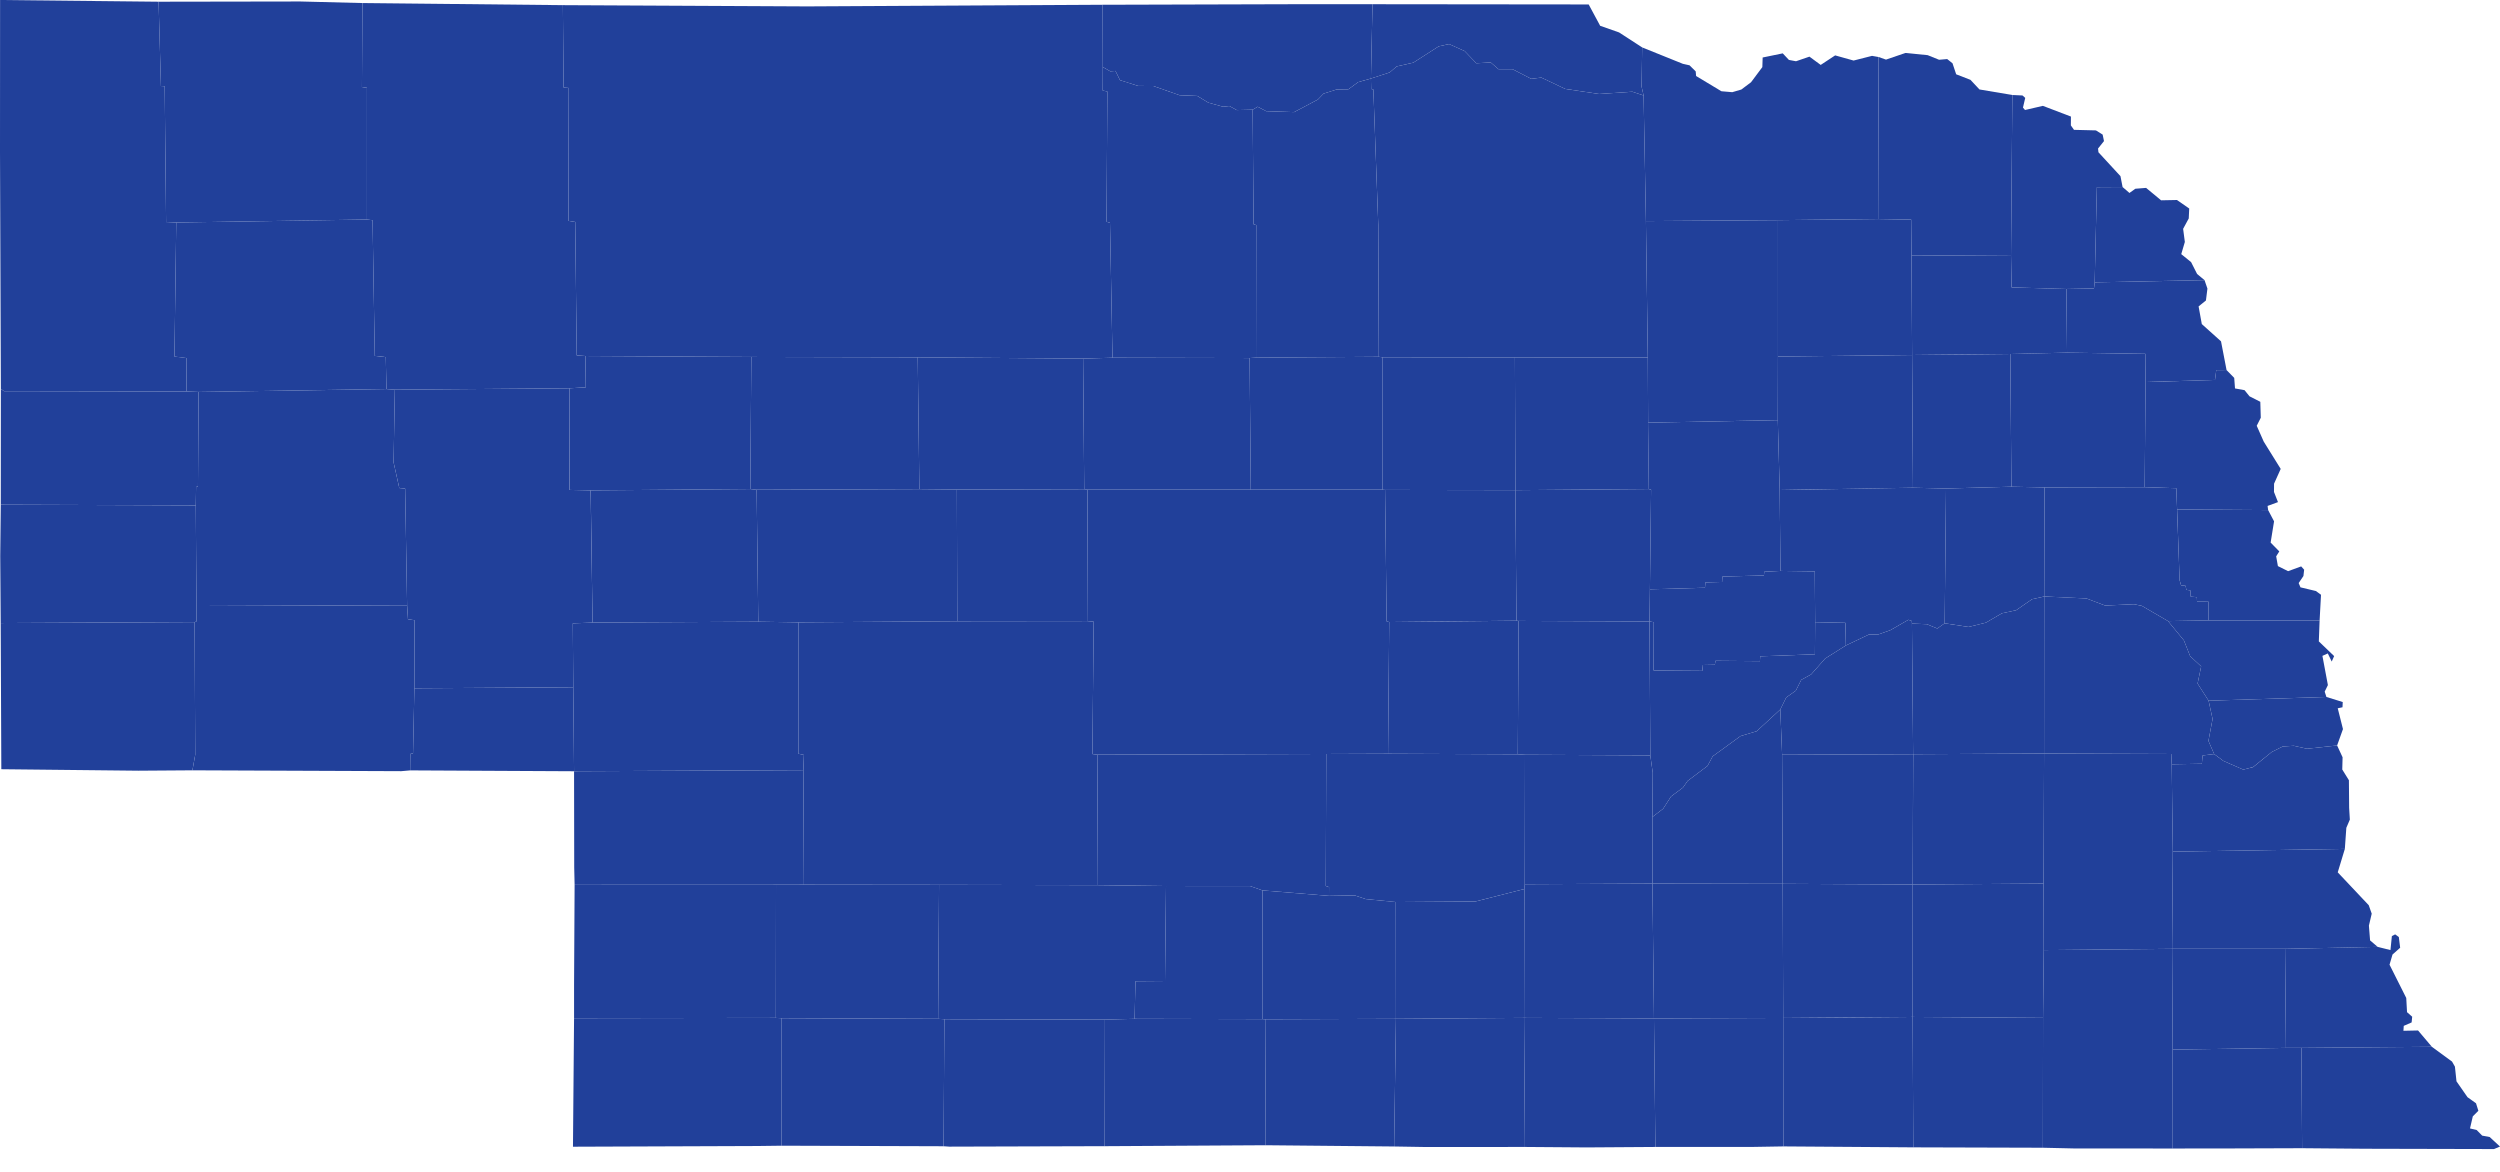<svg width="32" height="15" viewBox="0 0 32 15" fill="none" xmlns="http://www.w3.org/2000/svg">
<path fill-rule="evenodd" clip-rule="evenodd" d="M0 1.937L0.001 0L2.03 0.022L2.06 1.101L2.108 1.104L2.126 2.842L2.256 2.848L2.233 4.564L2.386 4.583L2.388 5.011L0.052 5.007L0.011 4.978L0 1.937Z" fill="#21409A"/>
<path fill-rule="evenodd" clip-rule="evenodd" d="M2.256 2.848L2.126 2.842L2.108 1.104L2.06 1.101L2.03 0.022L3.843 0.019L4.639 0.039L4.633 1.114L4.697 1.124V2.81L2.256 2.848Z" fill="#21409A"/>
<path fill-rule="evenodd" clip-rule="evenodd" d="M4.697 2.81V1.124L4.633 1.114L4.639 0.039L7.205 0.066L7.214 1.12L7.28 1.126L7.277 2.827L7.363 2.841L7.382 4.549L7.493 4.557L7.498 4.958L7.29 4.97L5.054 4.988L4.947 4.98L4.938 4.571L4.797 4.555L4.769 2.819L4.697 2.81Z" fill="#21409A"/>
<path fill-rule="evenodd" clip-rule="evenodd" d="M17.548 1.005L17.385 1.051L17.259 1.143L17.11 1.145L16.942 1.198L16.869 1.274L16.565 1.435L16.207 1.423L16.098 1.366L16.034 1.404L15.83 1.409L15.736 1.357L15.655 1.366L15.467 1.314L15.325 1.228L15.099 1.219L14.763 1.101L14.569 1.1L14.336 1.026L14.278 0.908L14.212 0.913L14.116 0.858L14.114 0.061L16.548 0.054H17.568L17.548 1.005Z" fill="#21409A"/>
<path fill-rule="evenodd" clip-rule="evenodd" d="M21.038 1.222L20.894 1.174L20.469 1.203L20.035 1.138L19.729 0.993L19.6 1.009L19.361 0.886H19.181L19.081 0.799L18.897 0.81L18.748 0.654L18.549 0.564L18.416 0.593L18.09 0.802L17.878 0.85L17.788 0.927L17.548 1.005L17.568 0.054L20.335 0.057L20.482 0.33L20.724 0.415L21.02 0.607L21.012 1.108L21.038 1.222Z" fill="#21409A"/>
<path fill-rule="evenodd" clip-rule="evenodd" d="M14.116 0.858L14.115 1.159L14.174 1.171L14.164 2.838L14.208 2.852L14.24 4.579L13.864 4.59L11.747 4.574L9.617 4.569L7.493 4.557L7.382 4.549L7.363 2.841L7.277 2.827L7.28 1.126L7.214 1.12L7.205 0.066L10.333 0.082L14.114 0.061L14.116 0.858Z" fill="#21409A"/>
<path fill-rule="evenodd" clip-rule="evenodd" d="M19.391 4.575L17.694 4.573L17.649 4.567L17.642 2.881L17.579 1.145L17.551 1.139L17.548 1.005L17.788 0.927L17.878 0.85L18.09 0.802L18.416 0.593L18.549 0.564L18.748 0.654L18.897 0.81L19.081 0.799L19.181 0.886H19.361L19.6 1.009L19.729 0.993L20.035 1.138L20.469 1.203L20.894 1.174L21.038 1.222L21.068 2.83L21.092 4.576L19.391 4.575Z" fill="#21409A"/>
<path fill-rule="evenodd" clip-rule="evenodd" d="M16.077 4.578L15.995 4.583L14.24 4.579L14.208 2.852L14.164 2.838L14.174 1.171L14.115 1.159L14.116 0.858L14.212 0.913L14.278 0.908L14.336 1.026L14.569 1.1L14.763 1.101L15.099 1.219L15.325 1.228L15.467 1.314L15.655 1.366L15.736 1.357L15.83 1.409L16.034 1.404L16.046 2.871L16.08 2.881L16.077 4.578Z" fill="#21409A"/>
<path fill-rule="evenodd" clip-rule="evenodd" d="M17.649 4.567L16.077 4.578L16.08 2.881L16.046 2.871L16.034 1.404L16.098 1.366L16.207 1.423L16.565 1.435L16.869 1.274L16.942 1.198L17.11 1.145L17.259 1.143L17.385 1.051L17.548 1.005L17.551 1.139L17.579 1.145L17.642 2.881L17.649 4.567Z" fill="#21409A"/>
<path fill-rule="evenodd" clip-rule="evenodd" d="M2.542 5.017L2.388 5.011L2.386 4.583L2.233 4.564L2.256 2.848L4.697 2.81L4.769 2.819L4.797 4.555L4.938 4.571L4.947 4.98L2.542 5.017Z" fill="#21409A"/>
<path fill-rule="evenodd" clip-rule="evenodd" d="M7.561 6.277L7.289 6.271L7.29 4.97L7.498 4.958L7.493 4.557L9.617 4.569L9.604 6.26L7.561 6.277Z" fill="#21409A"/>
<path fill-rule="evenodd" clip-rule="evenodd" d="M16.01 6.268L15.995 4.583L16.077 4.578L17.649 4.567L17.694 4.573L17.694 6.268H16.01Z" fill="#21409A"/>
<path fill-rule="evenodd" clip-rule="evenodd" d="M9.685 6.269L9.604 6.26L9.617 4.569L11.747 4.574L11.768 6.261L9.685 6.269Z" fill="#21409A"/>
<path fill-rule="evenodd" clip-rule="evenodd" d="M19.397 6.274L17.729 6.271L17.694 6.268L17.694 4.573L19.391 4.575L19.397 6.274Z" fill="#21409A"/>
<path fill-rule="evenodd" clip-rule="evenodd" d="M12.248 6.266L11.768 6.261L11.747 4.574L13.864 4.59L13.878 6.262L12.248 6.266Z" fill="#21409A"/>
<path fill-rule="evenodd" clip-rule="evenodd" d="M19.397 6.274L19.391 4.575L21.092 4.576L21.096 5.41L21.105 6.26L19.397 6.274Z" fill="#21409A"/>
<path fill-rule="evenodd" clip-rule="evenodd" d="M13.878 6.262L13.864 4.59L14.24 4.579L15.995 4.583L16.01 6.268H13.921L13.878 6.262Z" fill="#21409A"/>
<path fill-rule="evenodd" clip-rule="evenodd" d="M7.338 8.797L5.304 8.81L5.306 7.939L5.222 7.926L5.211 7.747L5.186 6.254L5.111 6.247L5.038 5.919L5.054 4.988L7.29 4.97L7.288 6.271L7.56 6.277L7.585 7.969L7.332 7.979L7.338 8.797Z" fill="#21409A"/>
<path fill-rule="evenodd" clip-rule="evenodd" d="M2.506 6.469L0.01 6.46L0.011 4.978L0.052 5.007L2.388 5.011L2.542 5.017L2.534 6.224L2.51 6.234L2.506 6.469Z" fill="#21409A"/>
<path fill-rule="evenodd" clip-rule="evenodd" d="M5.054 4.988L5.038 5.919L5.111 6.247L5.186 6.254L5.211 7.747L2.515 7.757L2.506 6.469L2.51 6.234L2.534 6.224L2.542 5.017L4.947 4.98L5.054 4.988Z" fill="#21409A"/>
<path fill-rule="evenodd" clip-rule="evenodd" d="M7.585 7.969L7.561 6.277L9.604 6.26L9.685 6.269L9.706 7.958L7.585 7.969Z" fill="#21409A"/>
<path fill-rule="evenodd" clip-rule="evenodd" d="M19.411 7.945L19.397 6.274L21.105 6.26L21.134 6.268L21.119 7.543L21.114 7.955L19.438 7.948L19.411 7.945Z" fill="#21409A"/>
<path fill-rule="evenodd" clip-rule="evenodd" d="M9.706 7.958L9.685 6.269L11.768 6.261L12.248 6.266L12.253 7.952L10.219 7.966L9.706 7.958Z" fill="#21409A"/>
<path fill-rule="evenodd" clip-rule="evenodd" d="M12.253 7.952L12.248 6.266L13.878 6.262L13.921 6.268L13.915 7.95L12.253 7.952Z" fill="#21409A"/>
<path fill-rule="evenodd" clip-rule="evenodd" d="M16.976 9.651L14.046 9.66L13.983 9.652L13.999 7.957L13.915 7.95L13.921 6.268L16.01 6.268H17.694L17.729 6.271L17.749 7.954L17.782 7.962L17.767 9.648L16.976 9.651Z" fill="#21409A"/>
<path fill-rule="evenodd" clip-rule="evenodd" d="M17.782 7.962L17.749 7.954L17.729 6.271L19.397 6.274L19.411 7.945L17.782 7.962Z" fill="#21409A"/>
<path fill-rule="evenodd" clip-rule="evenodd" d="M2.491 7.963L0.009 7.975L0.003 7.116L0.01 6.46L2.506 6.469L2.515 7.757L2.515 7.955L2.491 7.963Z" fill="#21409A"/>
<path fill-rule="evenodd" clip-rule="evenodd" d="M5.25 9.861L5.136 9.871L2.463 9.86L2.499 9.66L2.491 7.963L2.515 7.955L2.515 7.757L5.211 7.747L5.222 7.926L5.306 7.939L5.304 8.81L5.287 9.643L5.252 9.65L5.25 9.861Z" fill="#21409A"/>
<path fill-rule="evenodd" clip-rule="evenodd" d="M19.428 9.655L17.767 9.648L17.782 7.962L19.411 7.945L19.438 7.948L19.428 9.655Z" fill="#21409A"/>
<path fill-rule="evenodd" clip-rule="evenodd" d="M21.124 9.669L19.52 9.661L19.428 9.655L19.438 7.948L21.114 7.955L21.124 9.669Z" fill="#21409A"/>
<path fill-rule="evenodd" clip-rule="evenodd" d="M10.29 11.324L10.283 9.858L10.29 9.663L10.219 9.647V7.966L12.253 7.952L13.915 7.95L13.999 7.957L13.983 9.652L14.046 9.66L14.053 11.33L12.02 11.326L10.29 11.324Z" fill="#21409A"/>
<path fill-rule="evenodd" clip-rule="evenodd" d="M10.219 7.966V9.647L10.29 9.663L10.283 9.858L7.348 9.872L7.338 8.797L7.332 7.979L7.585 7.969L9.706 7.958L10.219 7.966Z" fill="#21409A"/>
<path fill-rule="evenodd" clip-rule="evenodd" d="M1.771 9.865L0.017 9.846L0.009 7.975L2.491 7.963L2.499 9.66L2.463 9.86L1.771 9.865Z" fill="#21409A"/>
<path fill-rule="evenodd" clip-rule="evenodd" d="M7.338 8.797L7.348 9.872L5.25 9.861L5.252 9.65L5.287 9.643L5.304 8.81L7.338 8.797Z" fill="#21409A"/>
<path fill-rule="evenodd" clip-rule="evenodd" d="M17.011 11.467L17.012 11.356L16.97 11.34L16.976 9.651L17.767 9.648L19.428 9.655L19.52 9.661L19.517 11.318L19.512 11.379L18.885 11.539L17.866 11.546L17.48 11.508L17.34 11.461L17.011 11.467Z" fill="#21409A"/>
<path fill-rule="evenodd" clip-rule="evenodd" d="M14.925 11.341L14.053 11.33L14.046 9.66L16.976 9.651L16.97 11.34L17.012 11.356L17.011 11.467L16.159 11.397L16.003 11.342L14.925 11.341Z" fill="#21409A"/>
<path fill-rule="evenodd" clip-rule="evenodd" d="M19.517 11.318L19.52 9.661L21.124 9.669L21.155 9.89L21.151 10.457V11.31L19.517 11.318Z" fill="#21409A"/>
<path fill-rule="evenodd" clip-rule="evenodd" d="M9.933 11.325L7.355 11.326L7.35 11.105L7.348 9.872L10.283 9.858L10.29 11.324L9.933 11.325Z" fill="#21409A"/>
<path fill-rule="evenodd" clip-rule="evenodd" d="M21.171 13.036L19.508 13.029L19.512 11.379L19.517 11.318L21.151 11.31L21.171 13.036Z" fill="#21409A"/>
<path fill-rule="evenodd" clip-rule="evenodd" d="M9.931 13.029L9.933 11.325L10.29 11.324L12.02 11.326L12.008 13.041L10.001 13.033L9.931 13.029Z" fill="#21409A"/>
<path fill-rule="evenodd" clip-rule="evenodd" d="M7.348 13.033V12.608L7.355 11.326L9.933 11.325L9.931 13.029L7.348 13.033Z" fill="#21409A"/>
<path fill-rule="evenodd" clip-rule="evenodd" d="M12.008 13.041L12.02 11.326L14.053 11.33L14.925 11.341L14.912 12.557L14.534 12.56L14.523 13.041L14.143 13.051L12.088 13.046L12.008 13.041Z" fill="#21409A"/>
<path fill-rule="evenodd" clip-rule="evenodd" d="M16.158 13.045L14.523 13.041L14.534 12.56L14.912 12.557L14.925 11.341L16.003 11.342L16.159 11.397L16.158 13.045Z" fill="#21409A"/>
<path fill-rule="evenodd" clip-rule="evenodd" d="M17.868 13.041L17.866 11.546L18.885 11.539L19.512 11.379L19.508 13.029L17.868 13.041Z" fill="#21409A"/>
<path fill-rule="evenodd" clip-rule="evenodd" d="M16.158 13.045L16.159 11.397L17.011 11.467L17.34 11.461L17.48 11.508L17.866 11.546L17.868 13.041L16.195 13.047L16.158 13.045Z" fill="#21409A"/>
<path fill-rule="evenodd" clip-rule="evenodd" d="M9.691 14.669L7.334 14.678L7.348 13.033L9.931 13.029L10.001 13.033L10.002 14.665L9.691 14.669Z" fill="#21409A"/>
<path fill-rule="evenodd" clip-rule="evenodd" d="M18.26 14.682L17.845 14.675L17.868 13.041L19.508 13.029L19.519 14.681L18.26 14.682Z" fill="#21409A"/>
<path fill-rule="evenodd" clip-rule="evenodd" d="M20.309 14.687L19.519 14.681L19.508 13.029L21.171 13.036L21.189 14.681L20.309 14.687Z" fill="#21409A"/>
<path fill-rule="evenodd" clip-rule="evenodd" d="M12.078 14.672L10.002 14.665L10.001 13.033L12.008 13.041L12.088 13.046L12.078 14.672Z" fill="#21409A"/>
<path fill-rule="evenodd" clip-rule="evenodd" d="M17.868 13.041L17.845 14.675L16.201 14.659L16.195 13.047L17.868 13.041Z" fill="#21409A"/>
<path fill-rule="evenodd" clip-rule="evenodd" d="M14.14 14.671L14.143 13.051L14.523 13.041L16.158 13.045L16.195 13.047L16.201 14.659L14.177 14.671H14.14Z" fill="#21409A"/>
<path fill-rule="evenodd" clip-rule="evenodd" d="M12.15 14.677L12.078 14.672L12.088 13.046L14.143 13.051L14.14 14.671L12.15 14.677Z" fill="#21409A"/>
<path fill-rule="evenodd" clip-rule="evenodd" d="M22.758 2.818L21.068 2.83L21.038 1.222L21.012 1.108L21.02 0.607L21.541 0.817L21.626 0.836L21.705 0.914L21.71 0.973L22.034 1.168L22.173 1.18L22.289 1.146L22.413 1.053L22.558 0.859L22.562 0.736L22.819 0.683L22.898 0.767L22.989 0.784L23.161 0.725L23.305 0.831L23.49 0.709L23.726 0.775L23.962 0.715L24.046 0.73L24.04 2.804L22.758 2.818Z" fill="#21409A"/>
<path fill-rule="evenodd" clip-rule="evenodd" d="M25.741 3.265L24.467 3.273L24.463 2.811L24.04 2.804L24.046 0.73L24.141 0.763L24.389 0.678L24.674 0.706L24.82 0.765L24.924 0.756L24.992 0.81L25.039 0.951L25.222 1.022L25.337 1.145L25.758 1.216L25.741 3.265Z" fill="#21409A"/>
<path fill-rule="evenodd" clip-rule="evenodd" d="M26.812 3.614L26.803 3.692L26.45 3.699L25.748 3.679L25.741 3.265L25.758 1.216L25.888 1.222L25.923 1.253L25.894 1.377L25.92 1.408L26.149 1.355L26.508 1.492L26.507 1.605L26.547 1.662L26.828 1.669L26.914 1.723L26.931 1.806L26.855 1.901L26.86 1.949L27.142 2.255L27.169 2.394L26.84 2.396L26.812 3.614Z" fill="#21409A"/>
<path fill-rule="evenodd" clip-rule="evenodd" d="M22.758 4.564L22.758 2.818L24.04 2.804L24.463 2.811L24.467 3.273L24.475 4.544L22.758 4.564Z" fill="#21409A"/>
<path fill-rule="evenodd" clip-rule="evenodd" d="M22.756 5.378L21.096 5.41L21.092 4.576L21.068 2.83L22.758 2.818V4.564L22.756 5.378Z" fill="#21409A"/>
<path fill-rule="evenodd" clip-rule="evenodd" d="M26.458 4.514L25.732 4.531L24.475 4.544L24.467 3.273L25.741 3.265L25.748 3.679L26.45 3.699L26.458 4.514Z" fill="#21409A"/>
<path fill-rule="evenodd" clip-rule="evenodd" d="M28.5 4.737L28.368 4.738L28.352 4.863L27.463 4.89L27.46 4.529L26.458 4.514L26.45 3.699L26.803 3.692L26.812 3.614L28.218 3.586L28.255 3.694L28.236 3.846L28.142 3.922L28.183 4.148L28.429 4.369L28.5 4.737Z" fill="#21409A"/>
<path fill-rule="evenodd" clip-rule="evenodd" d="M27.452 6.236L26.17 6.239L25.746 6.23L25.732 4.531L26.458 4.514L27.46 4.529L27.463 4.89L27.452 6.236Z" fill="#21409A"/>
<path fill-rule="evenodd" clip-rule="evenodd" d="M24.909 6.253L24.486 6.243L24.475 4.544L25.732 4.531L25.746 6.23L24.909 6.253Z" fill="#21409A"/>
<path fill-rule="evenodd" clip-rule="evenodd" d="M22.78 6.272L22.756 5.378L22.758 4.564L24.475 4.544L24.486 6.243L22.78 6.272Z" fill="#21409A"/>
<path fill-rule="evenodd" clip-rule="evenodd" d="M22.79 7.308L22.583 7.318L22.578 7.366L22.047 7.38L22.043 7.449L21.829 7.455L21.824 7.523L21.119 7.543L21.134 6.268L21.105 6.26L21.095 5.41L22.756 5.378L22.78 6.272L22.79 7.308Z" fill="#21409A"/>
<path fill-rule="evenodd" clip-rule="evenodd" d="M24.892 7.978L24.909 6.253L25.746 6.23L26.17 6.239L26.166 7.635L26.01 7.67L25.806 7.811L25.625 7.85L25.419 7.97L25.197 8.025L24.892 7.978Z" fill="#21409A"/>
<path fill-rule="evenodd" clip-rule="evenodd" d="M28.27 7.941L27.751 7.95L27.416 7.755L27.316 7.734L26.946 7.751L26.706 7.66L26.166 7.635L26.17 6.239L27.452 6.236L27.857 6.249L27.899 7.427L27.918 7.492L27.975 7.498L27.986 7.55L28.037 7.557L28.041 7.637L28.12 7.644L28.122 7.701L28.27 7.702V7.941Z" fill="#21409A"/>
<path fill-rule="evenodd" clip-rule="evenodd" d="M24.473 7.982L24.471 7.949L24.428 7.933L24.195 8.067L24.036 8.123L23.924 8.121L23.627 8.262L23.621 7.972L23.234 7.964L23.229 7.314L22.79 7.308L22.78 6.272L24.486 6.243L24.909 6.253L24.892 7.978L24.797 8.045L24.665 7.99L24.473 7.982Z" fill="#21409A"/>
<path fill-rule="evenodd" clip-rule="evenodd" d="M23.234 7.964L23.231 8.375L22.531 8.401L22.527 8.463L21.958 8.458L21.95 8.509L21.797 8.512L21.79 8.587L21.166 8.582L21.168 7.964L21.114 7.955L21.119 7.543L21.824 7.523L21.829 7.455L22.043 7.449L22.047 7.38L22.578 7.366L22.583 7.318L22.79 7.308L23.229 7.314L23.234 7.964Z" fill="#21409A"/>
<path fill-rule="evenodd" clip-rule="evenodd" d="M26.164 9.645L24.488 9.654L24.473 7.982L24.665 7.99L24.797 8.045L24.892 7.978L25.197 8.025L25.419 7.97L25.625 7.85L25.806 7.811L26.01 7.67L26.166 7.635L26.164 9.645Z" fill="#21409A"/>
<path fill-rule="evenodd" clip-rule="evenodd" d="M28.341 9.652L28.193 9.67L28.184 9.776L27.798 9.783L27.792 9.651L26.164 9.645L26.166 7.635L26.706 7.66L26.946 7.751L27.316 7.734L27.416 7.755L27.751 7.95L27.954 8.197L28.034 8.399L28.175 8.53L28.129 8.749L28.27 8.969L28.321 9.203L28.268 9.483L28.341 9.652Z" fill="#21409A"/>
<path fill-rule="evenodd" clip-rule="evenodd" d="M24.488 9.654L22.811 9.661L22.788 9.081L22.864 8.927L22.986 8.841L23.056 8.702L23.182 8.633L23.362 8.429L23.627 8.262L23.924 8.121L24.036 8.123L24.195 8.067L24.428 7.933L24.471 7.949L24.473 7.982L24.488 9.654Z" fill="#21409A"/>
<path fill-rule="evenodd" clip-rule="evenodd" d="M21.124 9.669L21.114 7.955L21.168 7.964L21.166 8.582L21.79 8.587L21.797 8.512L21.95 8.509L21.958 8.458L22.527 8.463L22.531 8.401L23.231 8.375L23.234 7.964L23.621 7.972L23.627 8.262L23.362 8.429L23.182 8.633L23.056 8.702L22.986 8.841L22.864 8.927L22.788 9.081L22.485 9.36L22.28 9.421L21.922 9.681L21.856 9.804L21.601 9.996L21.542 10.081L21.389 10.195L21.288 10.352L21.151 10.457L21.155 9.89L21.124 9.669Z" fill="#21409A"/>
<path fill-rule="evenodd" clip-rule="evenodd" d="M22.819 11.313L21.151 11.31V10.457L21.288 10.352L21.389 10.195L21.542 10.081L21.601 9.996L21.856 9.804L21.922 9.681L22.28 9.421L22.485 9.36L22.788 9.081L22.811 9.661L22.819 11.313Z" fill="#21409A"/>
<path fill-rule="evenodd" clip-rule="evenodd" d="M24.483 11.322L24.489 9.654L26.164 9.645L26.158 11.31L24.483 11.322Z" fill="#21409A"/>
<path fill-rule="evenodd" clip-rule="evenodd" d="M27.803 12.145L26.16 12.161L26.158 11.31L26.164 9.645L27.792 9.651L27.798 9.783L27.812 10.901L27.803 12.145Z" fill="#21409A"/>
<path fill-rule="evenodd" clip-rule="evenodd" d="M24.483 11.322L22.819 11.313L22.811 9.661L24.488 9.654L24.483 11.322Z" fill="#21409A"/>
<path fill-rule="evenodd" clip-rule="evenodd" d="M26.151 13.029L24.482 13.017L24.483 11.322L26.158 11.31L26.16 12.161L26.151 13.029Z" fill="#21409A"/>
<path fill-rule="evenodd" clip-rule="evenodd" d="M21.171 13.036L21.151 11.31L22.819 11.313L22.825 13.03L21.171 13.036Z" fill="#21409A"/>
<path fill-rule="evenodd" clip-rule="evenodd" d="M22.825 13.03L22.819 11.313L24.483 11.322L24.482 13.017L22.825 13.03Z" fill="#21409A"/>
<path fill-rule="evenodd" clip-rule="evenodd" d="M26.149 14.691L26.151 13.029L26.16 12.161L27.803 12.145L27.81 13.435L27.811 14.701L26.54 14.7L26.149 14.691Z" fill="#21409A"/>
<path fill-rule="evenodd" clip-rule="evenodd" d="M24.49 14.686L22.827 14.674L22.825 13.03L24.482 13.017L24.49 14.686Z" fill="#21409A"/>
<path fill-rule="evenodd" clip-rule="evenodd" d="M26.151 13.029L26.149 14.691L24.49 14.686L24.482 13.017L26.151 13.029Z" fill="#21409A"/>
<path fill-rule="evenodd" clip-rule="evenodd" d="M21.189 14.681L21.171 13.036L22.825 13.03L22.827 14.674L22.413 14.681H21.189Z" fill="#21409A"/>
<path fill-rule="evenodd" clip-rule="evenodd" d="M26.812 3.614L26.84 2.396L27.169 2.394L27.257 2.47L27.332 2.416L27.47 2.405L27.662 2.564L27.865 2.56L28.022 2.669L28.016 2.796L27.944 2.929L27.966 3.097L27.92 3.253L28.046 3.355L28.123 3.507L28.218 3.586L26.812 3.614Z" fill="#21409A"/>
<path fill-rule="evenodd" clip-rule="evenodd" d="M27.452 6.236L27.463 4.89L28.352 4.863L28.368 4.738L28.5 4.737L28.598 4.837L28.608 4.972L28.73 4.994L28.794 5.073L28.932 5.143L28.938 5.347L28.886 5.45L28.976 5.653L29.193 6.002L29.108 6.191L29.107 6.297L29.158 6.427L29.025 6.476L29.032 6.529L27.867 6.521L27.857 6.249L27.452 6.236Z" fill="#21409A"/>
<path fill-rule="evenodd" clip-rule="evenodd" d="M29.691 7.942L28.27 7.941V7.702L28.122 7.701L28.12 7.644L28.041 7.637L28.037 7.557L27.986 7.55L27.975 7.498L27.918 7.492L27.899 7.427L27.867 6.521L29.032 6.529L29.108 6.673L29.064 6.945L29.175 7.058L29.135 7.121L29.157 7.246L29.288 7.311L29.455 7.25L29.493 7.292L29.484 7.373L29.423 7.463L29.446 7.518L29.643 7.565L29.709 7.613L29.691 7.942Z" fill="#21409A"/>
<path fill-rule="evenodd" clip-rule="evenodd" d="M28.27 8.969L28.129 8.749L28.175 8.53L28.034 8.399L27.954 8.197L27.751 7.95L28.27 7.941L29.691 7.942L29.681 8.21L29.877 8.398L29.846 8.468L29.796 8.364L29.727 8.395L29.797 8.769L29.756 8.853L29.778 8.921L28.27 8.969Z" fill="#21409A"/>
<path fill-rule="evenodd" clip-rule="evenodd" d="M28.341 9.652L28.268 9.483L28.321 9.203L28.27 8.969L29.778 8.921L29.987 8.986L29.984 9.053L29.923 9.066L29.99 9.332L29.915 9.542L29.529 9.584L29.361 9.546L29.219 9.555L29.079 9.625L28.84 9.818L28.714 9.851L28.46 9.74L28.341 9.652Z" fill="#21409A"/>
<path fill-rule="evenodd" clip-rule="evenodd" d="M30.014 10.866L27.812 10.901L27.798 9.783L28.184 9.776L28.193 9.67L28.341 9.652L28.46 9.74L28.714 9.851L28.841 9.818L29.079 9.625L29.219 9.555L29.361 9.546L29.529 9.584L29.915 9.542L29.985 9.693L29.981 9.85L30.066 9.987L30.069 10.341L30.078 10.491L30.033 10.596L30.014 10.866Z" fill="#21409A"/>
<path fill-rule="evenodd" clip-rule="evenodd" d="M27.803 12.145L27.812 10.901L30.014 10.866L29.923 11.166L30.32 11.587L30.358 11.695L30.322 11.848L30.337 12.037L30.434 12.12L29.249 12.145L27.803 12.145Z" fill="#21409A"/>
<path fill-rule="evenodd" clip-rule="evenodd" d="M29.458 13.413H29.26L29.249 12.145L30.434 12.12L30.598 12.161L30.616 11.982L30.658 11.96L30.705 11.994L30.722 12.131L30.624 12.218L30.586 12.348L30.8 12.774L30.81 12.956L30.876 13.014L30.869 13.087L30.768 13.131L30.764 13.194L30.951 13.19L31.128 13.399L29.458 13.413Z" fill="#21409A"/>
<path fill-rule="evenodd" clip-rule="evenodd" d="M27.81 13.435L27.803 12.145L29.249 12.145L29.26 13.413L27.81 13.435Z" fill="#21409A"/>
<path fill-rule="evenodd" clip-rule="evenodd" d="M28.592 14.7L27.811 14.701L27.81 13.435L29.26 13.413H29.458L29.467 14.697L28.592 14.7Z" fill="#21409A"/>
<path fill-rule="evenodd" clip-rule="evenodd" d="M29.467 14.697L29.458 13.413L31.128 13.399L31.386 13.588L31.423 13.653L31.443 13.841L31.584 14.044L31.693 14.122L31.723 14.218L31.652 14.289L31.616 14.444L31.701 14.464L31.772 14.536L31.868 14.554L32 14.676L31.923 14.708L30.274 14.704L29.467 14.697Z" fill="#21409A"/>
</svg>
